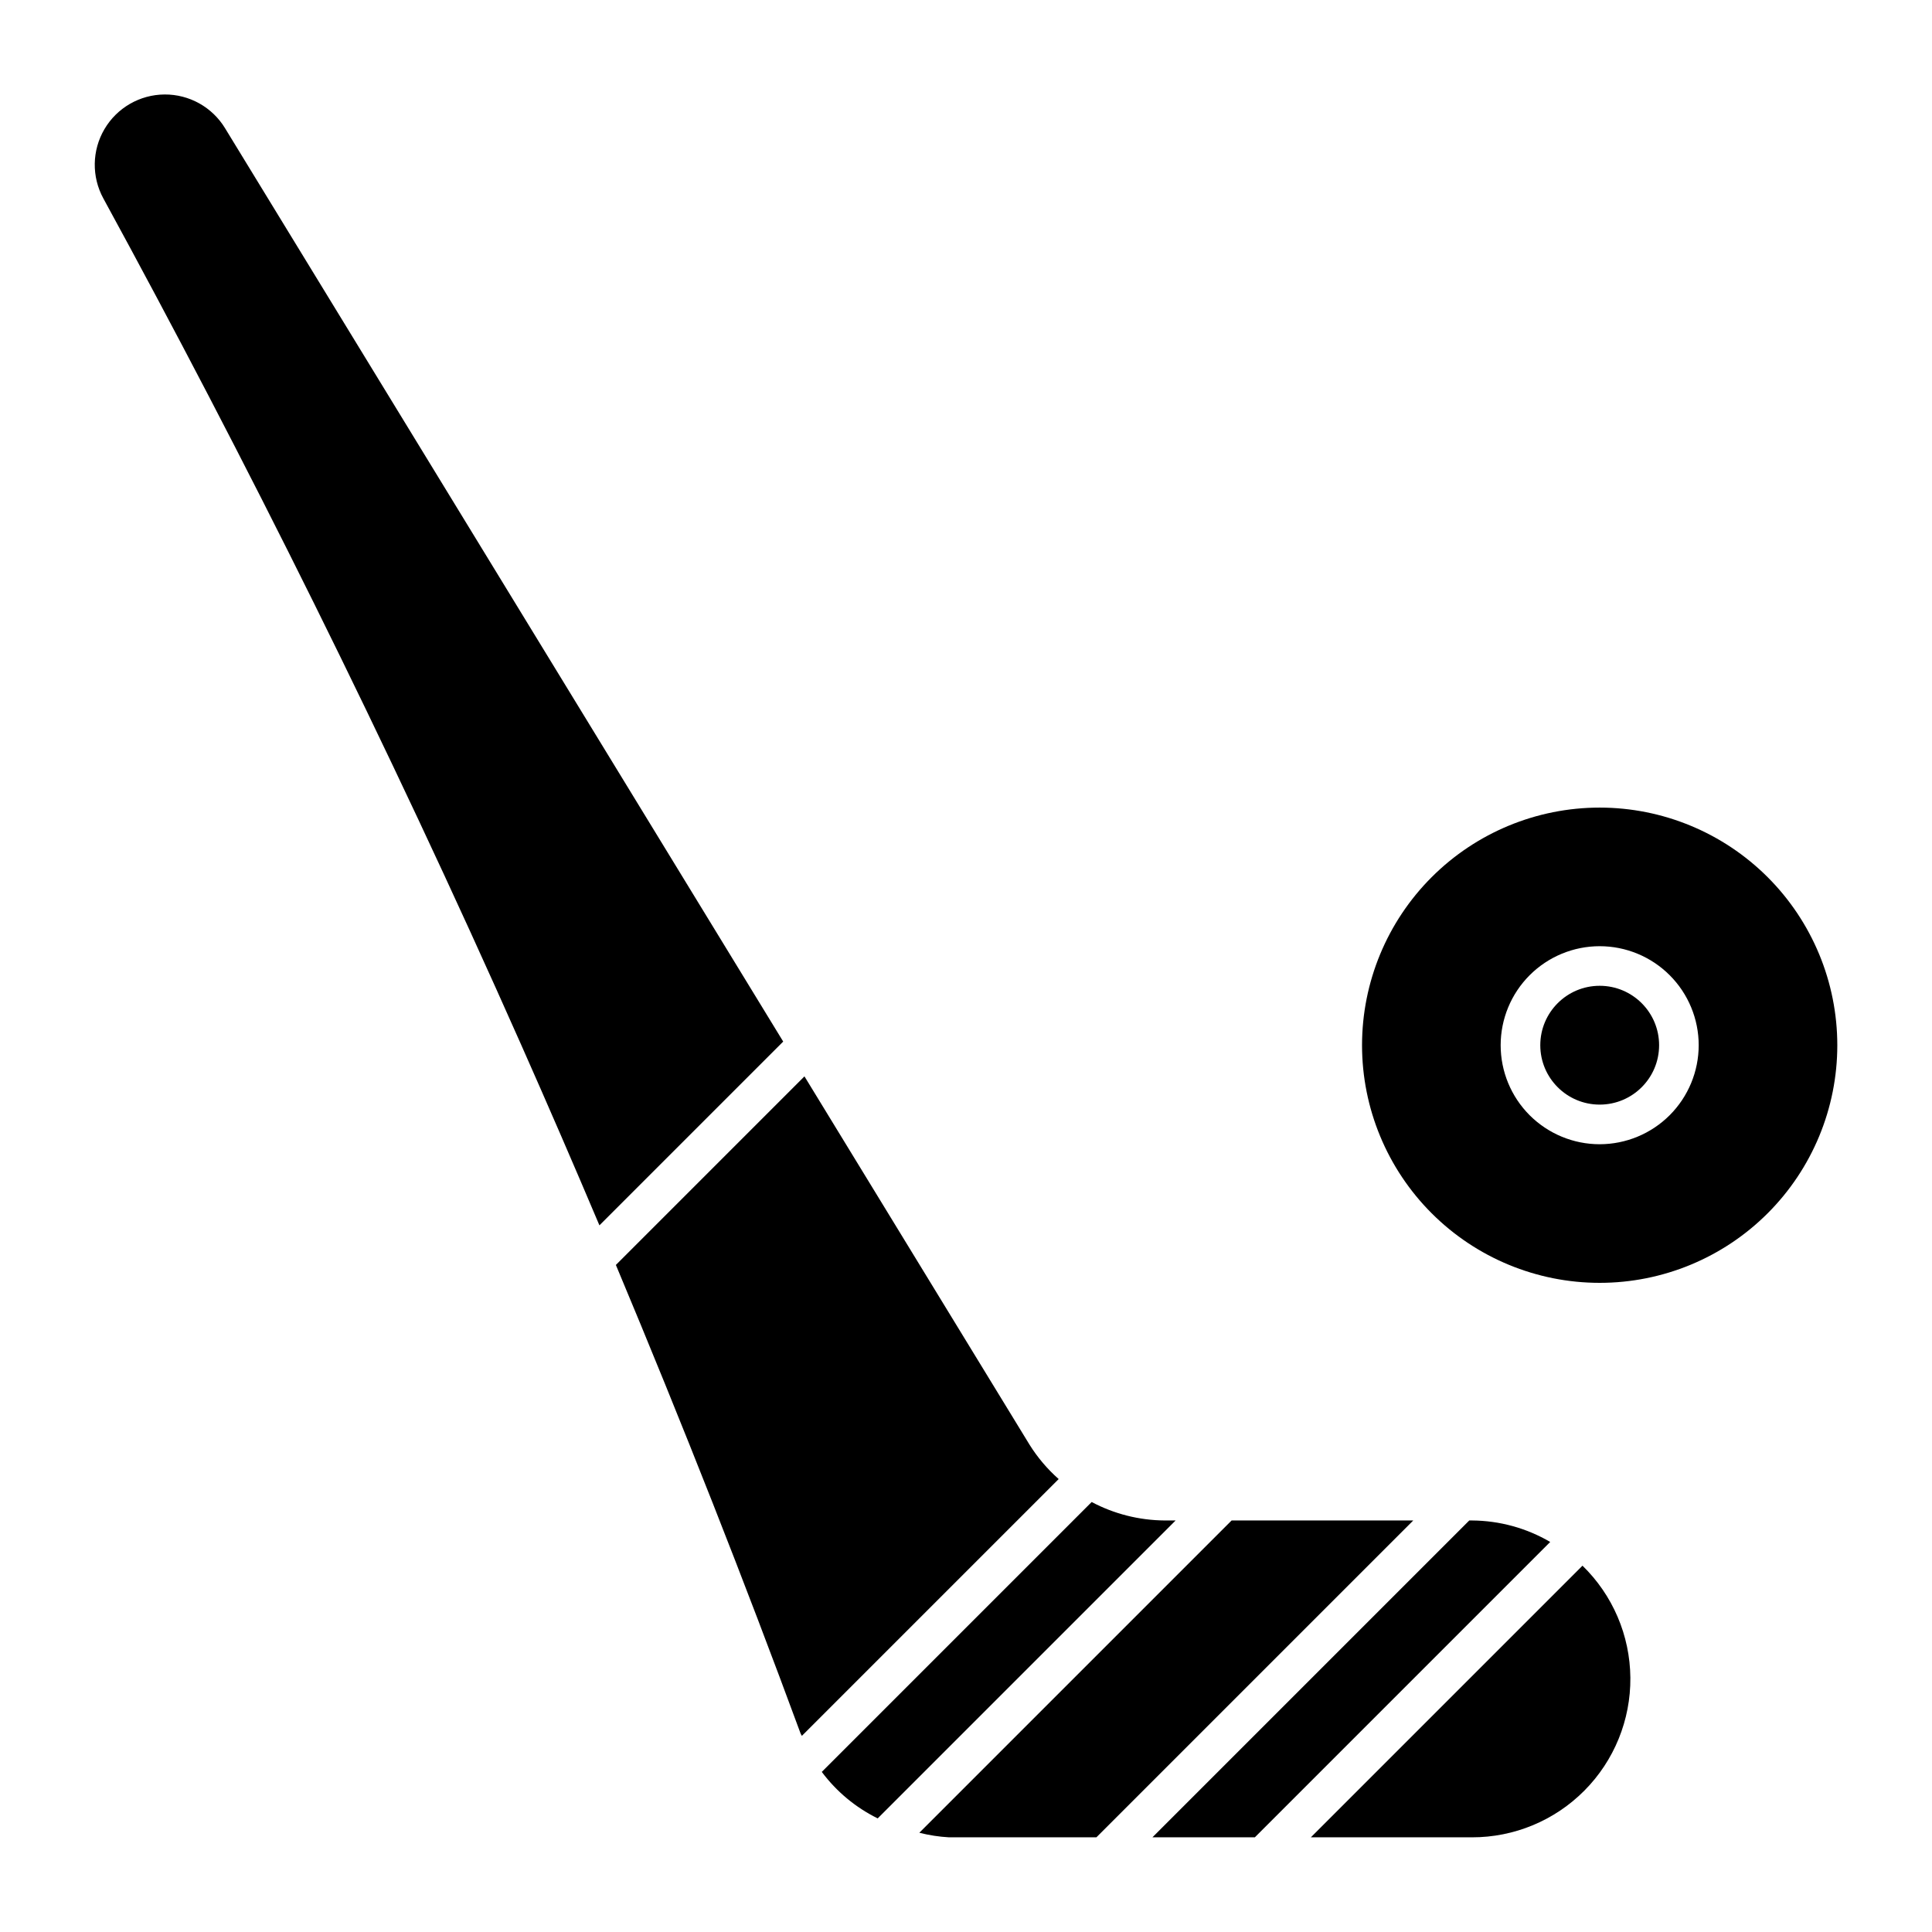<?xml version="1.0" encoding="UTF-8"?>
<!-- Uploaded to: ICON Repo, www.iconrepo.com, Generator: ICON Repo Mixer Tools -->
<svg fill="#000000" width="800px" height="800px" version="1.1" viewBox="144 144 512 512" xmlns="http://www.w3.org/2000/svg">
 <g>
  <path d="m583.68 420.99c0 8.695-7.051 15.742-15.746 15.742-8.695 0-15.742-7.047-15.742-15.742 0-8.695 7.047-15.746 15.742-15.746 8.695 0 15.746 7.051 15.746 15.746"/>
  <path d="m567.93 358.02c-16.699 0-32.719 6.633-44.531 18.445-11.809 11.809-18.445 27.828-18.445 44.531 0 16.699 6.637 32.719 18.445 44.527 11.812 11.812 27.832 18.445 44.531 18.445 16.703 0 32.723-6.633 44.531-18.445 11.812-11.809 18.445-27.828 18.445-44.527-0.004-16.703-6.641-32.715-18.449-44.527-11.812-11.809-27.824-18.445-44.527-18.449zm0 89.215c-6.957 0-13.633-2.766-18.555-7.684-4.918-4.922-7.684-11.598-7.684-18.555 0-6.961 2.766-13.637 7.684-18.555 4.922-4.922 11.598-7.688 18.555-7.688 6.961 0 13.637 2.766 18.555 7.688 4.922 4.918 7.688 11.594 7.688 18.555-0.008 6.957-2.773 13.625-7.691 18.547-4.922 4.918-11.594 7.684-18.551 7.691z"/>
  <path d="m470.39 546.94-82.754 82.754v0.004c2.57 0.656 5.199 1.062 7.848 1.211h39.074l83.969-83.969z"/>
  <path d="m452.67 546.94c-6.758-0.043-13.402-1.723-19.367-4.891l-71.523 71.523c3.898 5.219 8.977 9.441 14.82 12.32l78.953-78.953z"/>
  <path d="m416.84 526.86-59.652-97.613-49.973 49.977c17.805 42.488 34.152 84.008 48.965 124.21 0.078 0.211 0.242 0.371 0.324 0.586l68.055-68.055c-2.996-2.648-5.598-5.715-7.719-9.105z"/>
  <path d="m203.66 178.01c-3.394-5.606-9.488-9.012-16.043-8.973-6.555 0.043-12.602 3.523-15.93 9.172-3.324 5.648-3.438 12.625-0.297 18.379 37.328 68.414 74.777 143.23 110.78 224.41 7.117 16.051 14.012 31.961 20.684 47.734l48.703-48.703z"/>
  <path d="m534.08 630.91c11.195 0.016 21.93-4.449 29.812-12.395 7.887-7.941 12.266-18.711 12.172-29.902-0.098-11.195-4.664-21.883-12.688-29.691l-71.988 71.988z"/>
  <path d="m534.08 546.94h-0.707l-83.969 83.969h27.145l78.273-78.273c-6.293-3.688-13.445-5.652-20.742-5.695z"/>
 </g>
</svg>